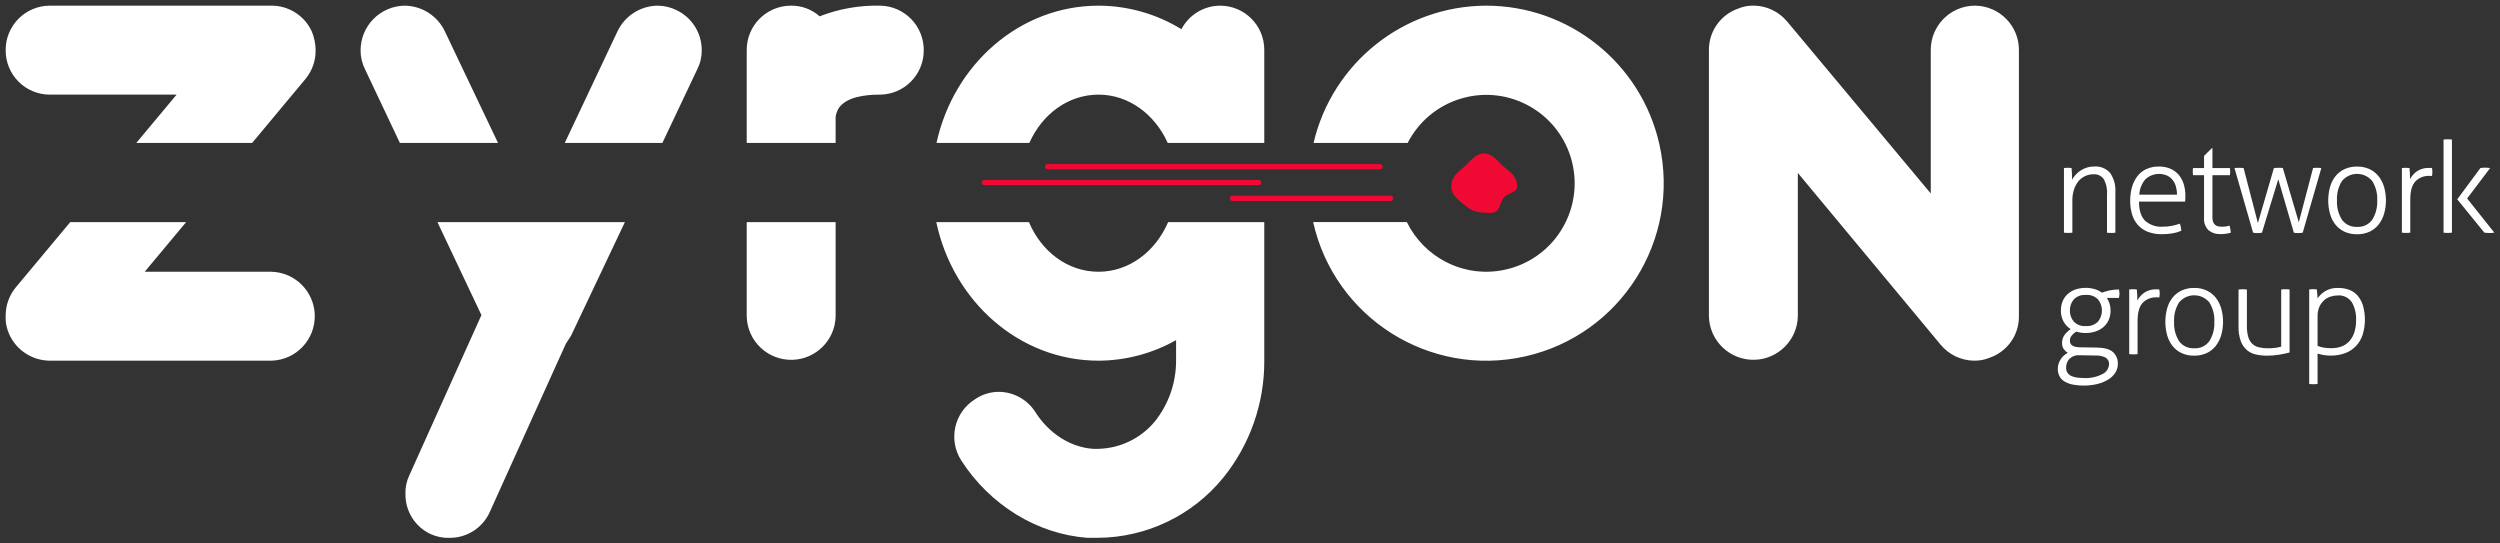 <svg width="276" height="60" viewBox="0 0 276 60" fill="none" xmlns="http://www.w3.org/2000/svg">
<rect x="0" y="0" width="276" height="60" fill="#333333" stroke="none"/>
<g clip-path="url(#clip0_136_210)">
<path d="M82.438 24.521H92.253V34.956C92.178 37.556 90.086 39.649 87.488 39.724C84.778 39.802 82.516 37.667 82.438 34.956V24.521ZM97.162 0.626C97.146 0.626 97.133 0.626 97.117 0.626C94.85 0.58 92.601 0.978 90.488 1.803C89.614 1.024 88.474 0.601 87.302 0.626C84.604 0.638 82.425 2.836 82.438 5.534C82.438 5.551 82.438 5.563 82.438 5.58V15.778H92.253V12.876C92.311 12.553 92.423 12.242 92.584 11.956C93.421 10.696 95.522 10.447 97.117 10.447C99.802 10.443 101.977 8.266 101.981 5.58C102.014 2.881 99.86 0.663 97.162 0.626ZM139.572 24.521H128.962C127.565 27.78 124.64 30.002 121.284 30.002C117.878 30.002 114.974 27.78 113.594 24.521H103.365C105.217 33.269 112.534 39.819 121.284 39.819C124.284 39.806 127.23 39.023 129.84 37.551V39.819C129.844 42.261 129.015 44.628 127.491 46.535C125.933 48.409 123.638 49.511 121.201 49.553H120.7C118.185 49.383 115.828 47.874 114.324 45.528C113.458 44.135 111.937 43.281 110.301 43.26C109.339 43.252 108.403 43.546 107.616 44.097C105.349 45.528 104.67 48.525 106.099 50.797C106.103 50.801 106.108 50.805 106.108 50.813C109.294 55.767 114.498 58.955 120.029 59.374H121.205C126.575 59.341 131.651 56.907 135.044 52.741C137.998 49.084 139.601 44.52 139.576 39.819V24.521H139.572ZM164.042 0.626C154.96 0.667 147.092 6.936 145.017 15.778H155.408C157.869 10.982 163.748 9.091 168.542 11.554C173.335 14.016 175.225 19.899 172.764 24.696C170.303 29.492 164.423 31.383 159.63 28.92C157.757 27.958 156.245 26.412 155.317 24.517H144.971C147.341 35.081 157.823 41.718 168.376 39.346C178.933 36.975 185.566 26.487 183.196 15.928C181.183 6.969 173.219 0.609 164.042 0.626ZM29.984 30.002H15.976L20.55 24.521H7.756L1.715 31.76C1.003 32.639 0.617 33.737 0.626 34.865C0.592 35.586 0.737 36.308 1.044 36.963C1.852 38.691 3.58 39.802 5.49 39.819H29.984C32.694 39.74 34.828 37.477 34.749 34.765C34.67 32.166 32.582 30.077 29.984 30.002ZM121.284 10.447C124.599 10.447 127.495 12.615 128.916 15.778H139.576V5.493C139.572 2.802 137.393 0.626 134.704 0.626C132.906 0.634 131.261 1.633 130.428 3.225C127.677 1.534 124.512 0.634 121.284 0.626C112.563 0.626 105.271 7.131 103.39 15.778H113.64C115.045 12.615 117.916 10.447 121.284 10.447ZM228.1 25.707C228.204 25.711 228.278 25.715 228.324 25.715C228.378 25.715 228.457 25.711 228.556 25.707C228.635 25.703 228.709 25.699 228.788 25.686V22.163C228.78 21.74 228.842 21.321 228.97 20.919C229.074 20.583 229.244 20.272 229.463 20.003C229.666 19.758 229.923 19.567 230.209 19.435C230.499 19.302 230.814 19.236 231.133 19.24C231.568 19.211 231.987 19.406 232.244 19.758C232.534 20.276 232.662 20.873 232.612 21.466V25.691C232.691 25.703 232.77 25.707 232.848 25.711C232.952 25.715 233.027 25.72 233.072 25.72C233.126 25.72 233.205 25.715 233.304 25.711C233.383 25.707 233.458 25.703 233.536 25.691V21.184C233.582 20.455 233.383 19.729 232.977 19.12C232.534 18.597 231.867 18.324 231.187 18.386C230.897 18.382 230.611 18.427 230.334 18.519C230.089 18.602 229.853 18.713 229.642 18.863C229.447 18.995 229.273 19.153 229.12 19.331C228.983 19.489 228.859 19.659 228.755 19.841C228.755 19.654 228.751 19.435 228.743 19.182C228.734 18.929 228.718 18.722 228.701 18.552C228.627 18.544 228.556 18.535 228.49 18.531C228.423 18.527 228.353 18.523 228.278 18.523C228.212 18.523 228.146 18.527 228.075 18.531C228.005 18.535 227.935 18.544 227.86 18.552V25.686C227.943 25.699 228.022 25.707 228.1 25.707ZM49.122 3.482C48.31 1.754 46.582 0.643 44.672 0.626C41.971 0.663 39.8 2.873 39.808 5.58C39.808 6.31 39.982 7.031 40.313 7.678L44.146 15.778H54.98L49.122 3.482ZM34.426 3.482C33.635 1.741 31.894 0.622 29.98 0.626H5.49C2.793 0.638 0.613 2.836 0.626 5.534C0.626 5.551 0.626 5.563 0.626 5.58C0.63 8.266 2.805 10.443 5.49 10.447H19.498L15.048 15.778H27.838L33.755 8.681C34.484 7.781 34.869 6.65 34.844 5.493C34.828 4.801 34.687 4.121 34.426 3.482ZM53.149 34.786L45.182 52.492C44.883 53.122 44.738 53.815 44.763 54.511C44.726 56.41 45.812 58.155 47.531 58.959C48.19 59.258 48.907 59.403 49.627 59.378C51.546 59.395 53.29 58.271 54.073 56.522L62.459 37.974L63.047 37.054L68.989 24.521H48.293L53.149 34.786ZM74.706 1.128C74.052 0.804 73.339 0.634 72.61 0.626C70.7 0.643 68.972 1.754 68.16 3.482L62.351 15.778H73.128L76.964 7.678C77.3 7.031 77.474 6.31 77.47 5.58C77.49 3.685 76.413 1.953 74.706 1.128ZM218.061 0.626C218.049 0.626 218.032 0.626 218.02 0.626C215.319 0.638 213.143 2.84 213.156 5.543C213.156 5.555 213.156 5.568 213.156 5.58V21.358L197.308 2.384C196.392 1.285 195.046 0.638 193.616 0.622C193.011 0.609 192.415 0.725 191.856 0.962C189.912 1.658 188.628 3.516 188.665 5.576V34.952C188.744 37.663 191.006 39.798 193.716 39.719C196.314 39.645 198.406 37.551 198.481 34.952V19.091L214.245 38.053C215.157 39.156 216.508 39.802 217.937 39.819C218.542 39.827 219.139 39.715 219.698 39.479C221.616 38.799 222.896 36.983 222.888 34.952V5.58C222.925 2.877 220.763 0.659 218.061 0.626ZM268.323 18.539H268.178C267.709 18.519 267.245 18.643 266.848 18.896C266.52 19.124 266.255 19.422 266.065 19.771C266.065 19.584 266.06 19.377 266.052 19.149C266.044 18.921 266.027 18.722 266.011 18.556C265.936 18.548 265.866 18.539 265.799 18.535C265.733 18.531 265.663 18.527 265.588 18.527C265.522 18.527 265.456 18.531 265.385 18.535C265.315 18.539 265.244 18.548 265.17 18.556V25.686C265.248 25.699 265.327 25.703 265.406 25.707C265.509 25.711 265.584 25.715 265.63 25.715C265.683 25.715 265.762 25.711 265.862 25.707C265.94 25.703 266.015 25.699 266.094 25.686V22.022C266.094 21.089 266.284 20.422 266.665 20.019C267.063 19.613 267.618 19.393 268.186 19.418H268.318C268.376 19.418 268.434 19.422 268.492 19.431C268.521 19.29 268.534 19.14 268.534 18.995C268.534 18.846 268.517 18.697 268.492 18.548C268.439 18.544 268.381 18.539 268.323 18.539ZM263.206 20.654C263.475 21.615 263.475 22.631 263.206 23.593C263.086 24.024 262.878 24.426 262.605 24.783C262.34 25.119 262 25.388 261.611 25.575C261.176 25.773 260.699 25.873 260.219 25.861C259.738 25.873 259.257 25.773 258.822 25.575C258.433 25.392 258.089 25.123 257.824 24.787C257.55 24.434 257.347 24.028 257.231 23.597C256.97 22.635 256.97 21.62 257.231 20.658C257.347 20.227 257.55 19.82 257.824 19.468C258.093 19.132 258.433 18.859 258.822 18.676C259.261 18.477 259.738 18.378 260.219 18.39C260.699 18.378 261.171 18.477 261.611 18.676C261.996 18.859 262.336 19.132 262.605 19.468C262.878 19.816 263.081 20.223 263.206 20.654ZM262.443 22.121C262.485 21.367 262.29 20.62 261.892 19.982C261.126 19.058 259.754 18.933 258.831 19.704C258.731 19.787 258.636 19.883 258.553 19.982C258.151 20.62 257.96 21.371 258.002 22.121C257.96 22.876 258.155 23.622 258.553 24.26C258.938 24.791 259.568 25.085 260.223 25.044C260.877 25.09 261.507 24.791 261.892 24.26C262.29 23.622 262.485 22.876 262.443 22.121ZM272.371 21.91L274.914 18.552C274.72 18.523 274.525 18.51 274.326 18.51C274.16 18.51 273.999 18.523 273.837 18.552L271.281 22.005L274.272 25.682C274.471 25.711 274.674 25.724 274.873 25.724C275.043 25.724 275.209 25.711 275.374 25.682L272.371 21.91ZM260.869 33.721C261.167 34.782 261.159 35.906 260.836 36.959C260.683 37.423 260.434 37.846 260.102 38.202C259.771 38.55 259.365 38.816 258.913 38.986C258.395 39.176 257.849 39.268 257.298 39.259C257.053 39.259 256.813 39.239 256.572 39.201C256.328 39.168 256.092 39.11 255.86 39.031V42.389C255.781 42.402 255.702 42.406 255.624 42.41C255.524 42.414 255.45 42.418 255.4 42.418C255.346 42.418 255.267 42.414 255.168 42.41C255.089 42.406 255.015 42.402 254.936 42.389V31.955C255.006 31.942 255.077 31.938 255.147 31.934C255.23 31.93 255.301 31.926 255.359 31.926C255.417 31.926 255.483 31.93 255.57 31.934C255.64 31.938 255.711 31.942 255.781 31.955L255.864 32.933C256.088 32.61 256.374 32.336 256.709 32.137C257.144 31.888 257.641 31.764 258.143 31.789C258.553 31.785 258.959 31.851 259.344 31.992C259.701 32.125 260.024 32.34 260.272 32.626C260.542 32.95 260.745 33.319 260.869 33.721ZM260.111 35.358C260.148 34.654 259.982 33.953 259.63 33.343C259.274 32.842 258.681 32.564 258.068 32.618C257.824 32.622 257.579 32.659 257.343 32.73C257.078 32.804 256.833 32.937 256.622 33.115C256.39 33.31 256.208 33.555 256.075 33.828C255.918 34.177 255.847 34.558 255.86 34.94V38.186C256.075 38.269 256.299 38.335 256.523 38.376C256.825 38.422 257.132 38.447 257.438 38.438C257.791 38.438 258.143 38.38 258.474 38.264C258.797 38.148 259.092 37.958 259.328 37.709C259.585 37.435 259.779 37.108 259.899 36.751C260.049 36.299 260.119 35.831 260.111 35.358ZM270.233 15.376C270.179 15.376 270.1 15.38 270.001 15.384C269.922 15.389 269.847 15.393 269.769 15.405V25.686C269.843 25.699 269.922 25.703 270.001 25.707C270.1 25.711 270.175 25.715 270.233 25.715C270.282 25.715 270.357 25.711 270.456 25.707C270.535 25.703 270.614 25.699 270.693 25.686V15.405C270.614 15.393 270.535 15.389 270.456 15.384C270.357 15.38 270.282 15.376 270.233 15.376ZM252.305 31.93C252.255 31.93 252.181 31.934 252.081 31.938C252.003 31.942 251.924 31.946 251.845 31.959V38.269C251.634 38.331 251.418 38.372 251.203 38.401C250.929 38.434 250.652 38.451 250.378 38.451C250.051 38.455 249.72 38.418 249.401 38.347C249.127 38.285 248.874 38.157 248.667 37.97C248.452 37.763 248.294 37.502 248.211 37.215C248.1 36.813 248.046 36.395 248.058 35.976V31.963C247.984 31.951 247.905 31.946 247.826 31.942C247.727 31.938 247.652 31.934 247.594 31.934C247.544 31.934 247.47 31.938 247.37 31.942C247.292 31.946 247.213 31.951 247.134 31.963V36.034C247.114 36.59 247.201 37.145 247.387 37.672C247.528 38.053 247.76 38.393 248.066 38.658C248.356 38.899 248.705 39.065 249.073 39.139C249.479 39.226 249.894 39.268 250.312 39.264C250.751 39.264 251.186 39.23 251.617 39.16C252.04 39.089 252.425 39.006 252.769 38.915V31.959C252.694 31.946 252.616 31.942 252.537 31.938C252.438 31.934 252.359 31.93 252.305 31.93ZM256.05 18.531C255.959 18.527 255.872 18.523 255.798 18.523C255.723 18.523 255.644 18.527 255.566 18.531C255.499 18.535 255.429 18.544 255.363 18.552L253.788 24.542L252.027 18.556C251.953 18.535 251.874 18.527 251.795 18.527H251.567C251.464 18.527 251.369 18.531 251.282 18.535C251.195 18.539 251.112 18.548 251.037 18.556L249.272 24.625L247.694 18.556C247.611 18.544 247.532 18.539 247.449 18.535C247.341 18.531 247.25 18.527 247.176 18.527C247.085 18.527 246.993 18.531 246.902 18.535C246.828 18.539 246.757 18.544 246.687 18.556L248.742 25.691C248.903 25.72 249.069 25.732 249.231 25.732C249.396 25.732 249.558 25.72 249.72 25.691L251.522 19.787L253.241 25.691C253.403 25.72 253.569 25.732 253.73 25.732C253.896 25.732 254.058 25.72 254.219 25.691L256.274 18.556C256.204 18.544 256.125 18.535 256.05 18.531ZM245.224 34.056C245.494 35.018 245.494 36.034 245.224 36.996C245.104 37.427 244.897 37.829 244.623 38.186C244.358 38.521 244.019 38.791 243.629 38.977C243.194 39.176 242.718 39.276 242.237 39.264C241.756 39.276 241.276 39.176 240.841 38.977C240.451 38.795 240.107 38.526 239.842 38.186C239.569 37.833 239.366 37.427 239.25 36.996C238.989 36.034 238.989 35.018 239.25 34.056C239.366 33.625 239.569 33.219 239.842 32.867C240.111 32.531 240.451 32.257 240.841 32.075C241.28 31.876 241.756 31.776 242.237 31.789C242.718 31.776 243.194 31.876 243.629 32.075C244.014 32.257 244.354 32.531 244.623 32.867C244.897 33.223 245.1 33.625 245.224 34.056ZM244.462 35.524C244.503 34.77 244.309 34.023 243.911 33.385C243.144 32.46 241.773 32.336 240.849 33.107C240.75 33.19 240.654 33.285 240.571 33.385C240.169 34.023 239.979 34.774 240.02 35.524C239.979 36.279 240.174 37.025 240.571 37.663C240.957 38.194 241.586 38.488 242.241 38.447C242.896 38.492 243.525 38.194 243.911 37.663C244.309 37.025 244.503 36.279 244.462 35.524ZM238.218 31.942H238.073C237.605 31.922 237.141 32.046 236.743 32.299C236.416 32.527 236.151 32.825 235.96 33.173C235.96 32.987 235.956 32.78 235.948 32.552C235.939 32.324 235.923 32.125 235.906 31.959C235.832 31.951 235.761 31.942 235.695 31.938C235.629 31.934 235.558 31.93 235.484 31.93C235.417 31.93 235.351 31.934 235.281 31.938C235.21 31.942 235.14 31.951 235.065 31.959V39.093C235.144 39.106 235.223 39.11 235.301 39.114C235.405 39.118 235.479 39.123 235.525 39.123C235.579 39.123 235.658 39.118 235.757 39.114C235.836 39.11 235.91 39.106 235.989 39.093V35.429C235.989 34.496 236.18 33.828 236.561 33.426C236.959 33.02 237.514 32.8 238.081 32.825H238.214C238.272 32.825 238.33 32.829 238.388 32.838C238.417 32.697 238.429 32.547 238.429 32.402C238.429 32.253 238.413 32.104 238.388 31.955C238.334 31.946 238.276 31.942 238.218 31.942ZM239.871 25.757C239.478 25.823 239.08 25.856 238.682 25.856C238.139 25.869 237.601 25.778 237.095 25.583C236.677 25.417 236.304 25.156 236.006 24.82C235.716 24.48 235.5 24.082 235.376 23.651C235.235 23.166 235.169 22.664 235.173 22.163C235.169 21.665 235.235 21.172 235.363 20.695C235.479 20.26 235.674 19.854 235.935 19.493C236.192 19.145 236.532 18.867 236.921 18.68C237.373 18.473 237.866 18.373 238.359 18.386C238.786 18.378 239.208 18.461 239.602 18.622C239.954 18.771 240.265 19 240.518 19.286C240.77 19.584 240.961 19.932 241.077 20.305C241.205 20.724 241.272 21.159 241.267 21.599C241.267 21.682 241.263 21.79 241.259 21.922C241.255 22.055 241.247 22.163 241.238 22.258H236.146C236.146 23.207 236.366 23.908 236.805 24.356C237.344 24.841 238.056 25.081 238.777 25.027C239.109 25.031 239.44 24.998 239.763 24.936C240.066 24.874 240.36 24.795 240.65 24.692C240.704 24.812 240.741 24.94 240.762 25.069C240.787 25.201 240.808 25.338 240.82 25.475C240.518 25.608 240.199 25.703 239.871 25.757ZM236.18 21.491H240.344C240.344 21.201 240.306 20.915 240.232 20.637C240.165 20.372 240.045 20.123 239.884 19.903C239.718 19.688 239.511 19.514 239.27 19.393C238.45 19.024 237.493 19.186 236.838 19.8C236.445 20.276 236.213 20.869 236.18 21.491ZM245.299 25.027C245.17 25.027 245.042 25.015 244.913 24.994C244.793 24.973 244.677 24.924 244.578 24.849C244.474 24.766 244.391 24.658 244.342 24.534C244.275 24.36 244.242 24.169 244.251 23.983V19.34H246.181C246.194 19.277 246.198 19.219 246.202 19.157C246.206 19.082 246.21 19.008 246.21 18.933C246.21 18.859 246.206 18.788 246.202 18.722C246.198 18.664 246.19 18.61 246.181 18.552H244.251V16.355H244.193L243.327 17.209V18.552H242.109C242.096 18.606 242.092 18.664 242.088 18.722C242.084 18.788 242.08 18.859 242.08 18.933C242.08 19.008 242.084 19.082 242.088 19.157C242.092 19.219 242.096 19.277 242.109 19.34H243.327V24.024C243.277 24.538 243.459 25.048 243.82 25.417C244.184 25.711 244.644 25.865 245.112 25.844C245.51 25.852 245.904 25.798 246.285 25.691C246.26 25.425 246.214 25.164 246.144 24.907C245.875 24.99 245.589 25.036 245.299 25.027ZM233.93 31.955C233.967 32.104 233.988 32.261 233.988 32.415C233.988 32.577 233.971 32.734 233.93 32.892H232.6C232.728 33.095 232.832 33.314 232.902 33.542C232.973 33.779 233.01 34.028 233.006 34.276C233.014 34.641 232.94 35.006 232.795 35.337C232.662 35.636 232.463 35.901 232.215 36.113C231.958 36.328 231.663 36.49 231.349 36.594C231.005 36.71 230.644 36.764 230.28 36.764C229.923 36.772 229.571 36.718 229.231 36.61C229.02 36.735 228.83 36.9 228.68 37.091C228.573 37.245 228.519 37.427 228.519 37.614C228.519 37.705 228.531 37.796 228.56 37.879C228.593 37.97 228.656 38.053 228.734 38.111C228.846 38.19 228.97 38.248 229.103 38.281C229.306 38.327 229.513 38.347 229.716 38.343L231.535 38.372C232.355 38.389 232.94 38.563 233.288 38.882C233.64 39.214 233.83 39.678 233.81 40.163C233.814 40.511 233.719 40.855 233.528 41.15C233.329 41.456 233.06 41.718 232.745 41.904C232.376 42.128 231.97 42.294 231.547 42.393C231.054 42.514 230.549 42.572 230.043 42.568C229.658 42.572 229.273 42.538 228.892 42.468C228.573 42.414 228.266 42.306 227.984 42.153C227.74 42.02 227.533 41.821 227.392 41.581C227.243 41.311 227.172 41.009 227.181 40.706C227.185 40.341 227.288 39.989 227.487 39.686C227.678 39.371 227.955 39.123 228.283 38.961C228.109 38.849 227.955 38.704 227.835 38.534C227.711 38.347 227.645 38.123 227.653 37.9C227.64 37.576 227.732 37.257 227.91 36.992C228.1 36.735 228.332 36.511 228.602 36.333C228.274 36.129 228.005 35.843 227.819 35.508C227.616 35.13 227.512 34.707 227.524 34.276C227.52 33.945 227.582 33.613 227.698 33.302C227.81 33.004 227.993 32.734 228.22 32.51C228.469 32.278 228.759 32.096 229.082 31.975C229.795 31.731 230.561 31.714 231.282 31.926C231.56 32.013 231.825 32.145 232.065 32.311C232.157 32.274 232.277 32.232 232.413 32.187C232.563 32.137 232.72 32.096 232.873 32.067C233.039 32.033 233.213 32.004 233.391 31.984C233.582 31.967 233.756 31.959 233.93 31.955ZM228.498 39.587C228.229 39.852 228.084 40.221 228.1 40.602C228.092 40.801 228.146 40.996 228.254 41.162C228.361 41.316 228.51 41.436 228.68 41.51C228.883 41.602 229.099 41.66 229.314 41.684C229.571 41.718 229.828 41.734 230.085 41.734C230.789 41.772 231.489 41.618 232.111 41.295C232.529 41.104 232.807 40.698 232.836 40.238C232.865 39.939 232.724 39.649 232.471 39.483C232.103 39.305 231.693 39.222 231.282 39.247L229.55 39.218C229.165 39.189 228.784 39.322 228.498 39.587ZM231.622 33.057C231.27 32.701 230.777 32.519 230.28 32.564C229.782 32.523 229.294 32.701 228.946 33.057C228.656 33.397 228.506 33.837 228.519 34.28C228.506 34.728 228.656 35.163 228.946 35.503C229.294 35.86 229.782 36.042 230.28 35.997C230.777 36.038 231.27 35.856 231.622 35.503C232.198 34.79 232.198 33.77 231.622 33.057Z" fill="white"/>
<path d="M165.989 18.378C166.773 19.045 167.489 19.468 167.489 20.575C167.489 21.329 166.383 21.288 165.989 21.868C165.335 22.83 165.691 23.506 164.44 23.506C163.533 23.506 162.604 23.406 161.966 22.855C161.196 22.188 160.222 21.674 160.222 20.571C160.222 19.501 160.96 19.037 161.693 18.373C162.339 17.793 162.915 16.939 163.852 16.939C164.755 16.943 165.356 17.839 165.989 18.378ZM108.386 20.152C108.386 20.314 108.515 20.442 108.676 20.442H138.967C139.129 20.442 139.257 20.314 139.257 20.152C139.257 19.99 139.129 19.862 138.967 19.862H108.676C108.515 19.858 108.386 19.99 108.386 20.152ZM136.055 22.192H153.531C153.692 22.192 153.821 22.063 153.821 21.901C153.821 21.74 153.692 21.611 153.531 21.611H136.055C135.893 21.611 135.765 21.74 135.765 21.901C135.765 22.059 135.893 22.192 136.055 22.192ZM152.362 18.693C152.524 18.693 152.652 18.564 152.652 18.402C152.652 18.241 152.524 18.112 152.362 18.112H115.666C115.504 18.112 115.376 18.241 115.376 18.402C115.376 18.564 115.504 18.693 115.666 18.693H152.362Z" fill="#F00933"/>
</g>
<defs>
<clipPath id="clip0_136_210">
<rect width="276" height="60" fill="white"/>
</clipPath>
</defs>
</svg>
